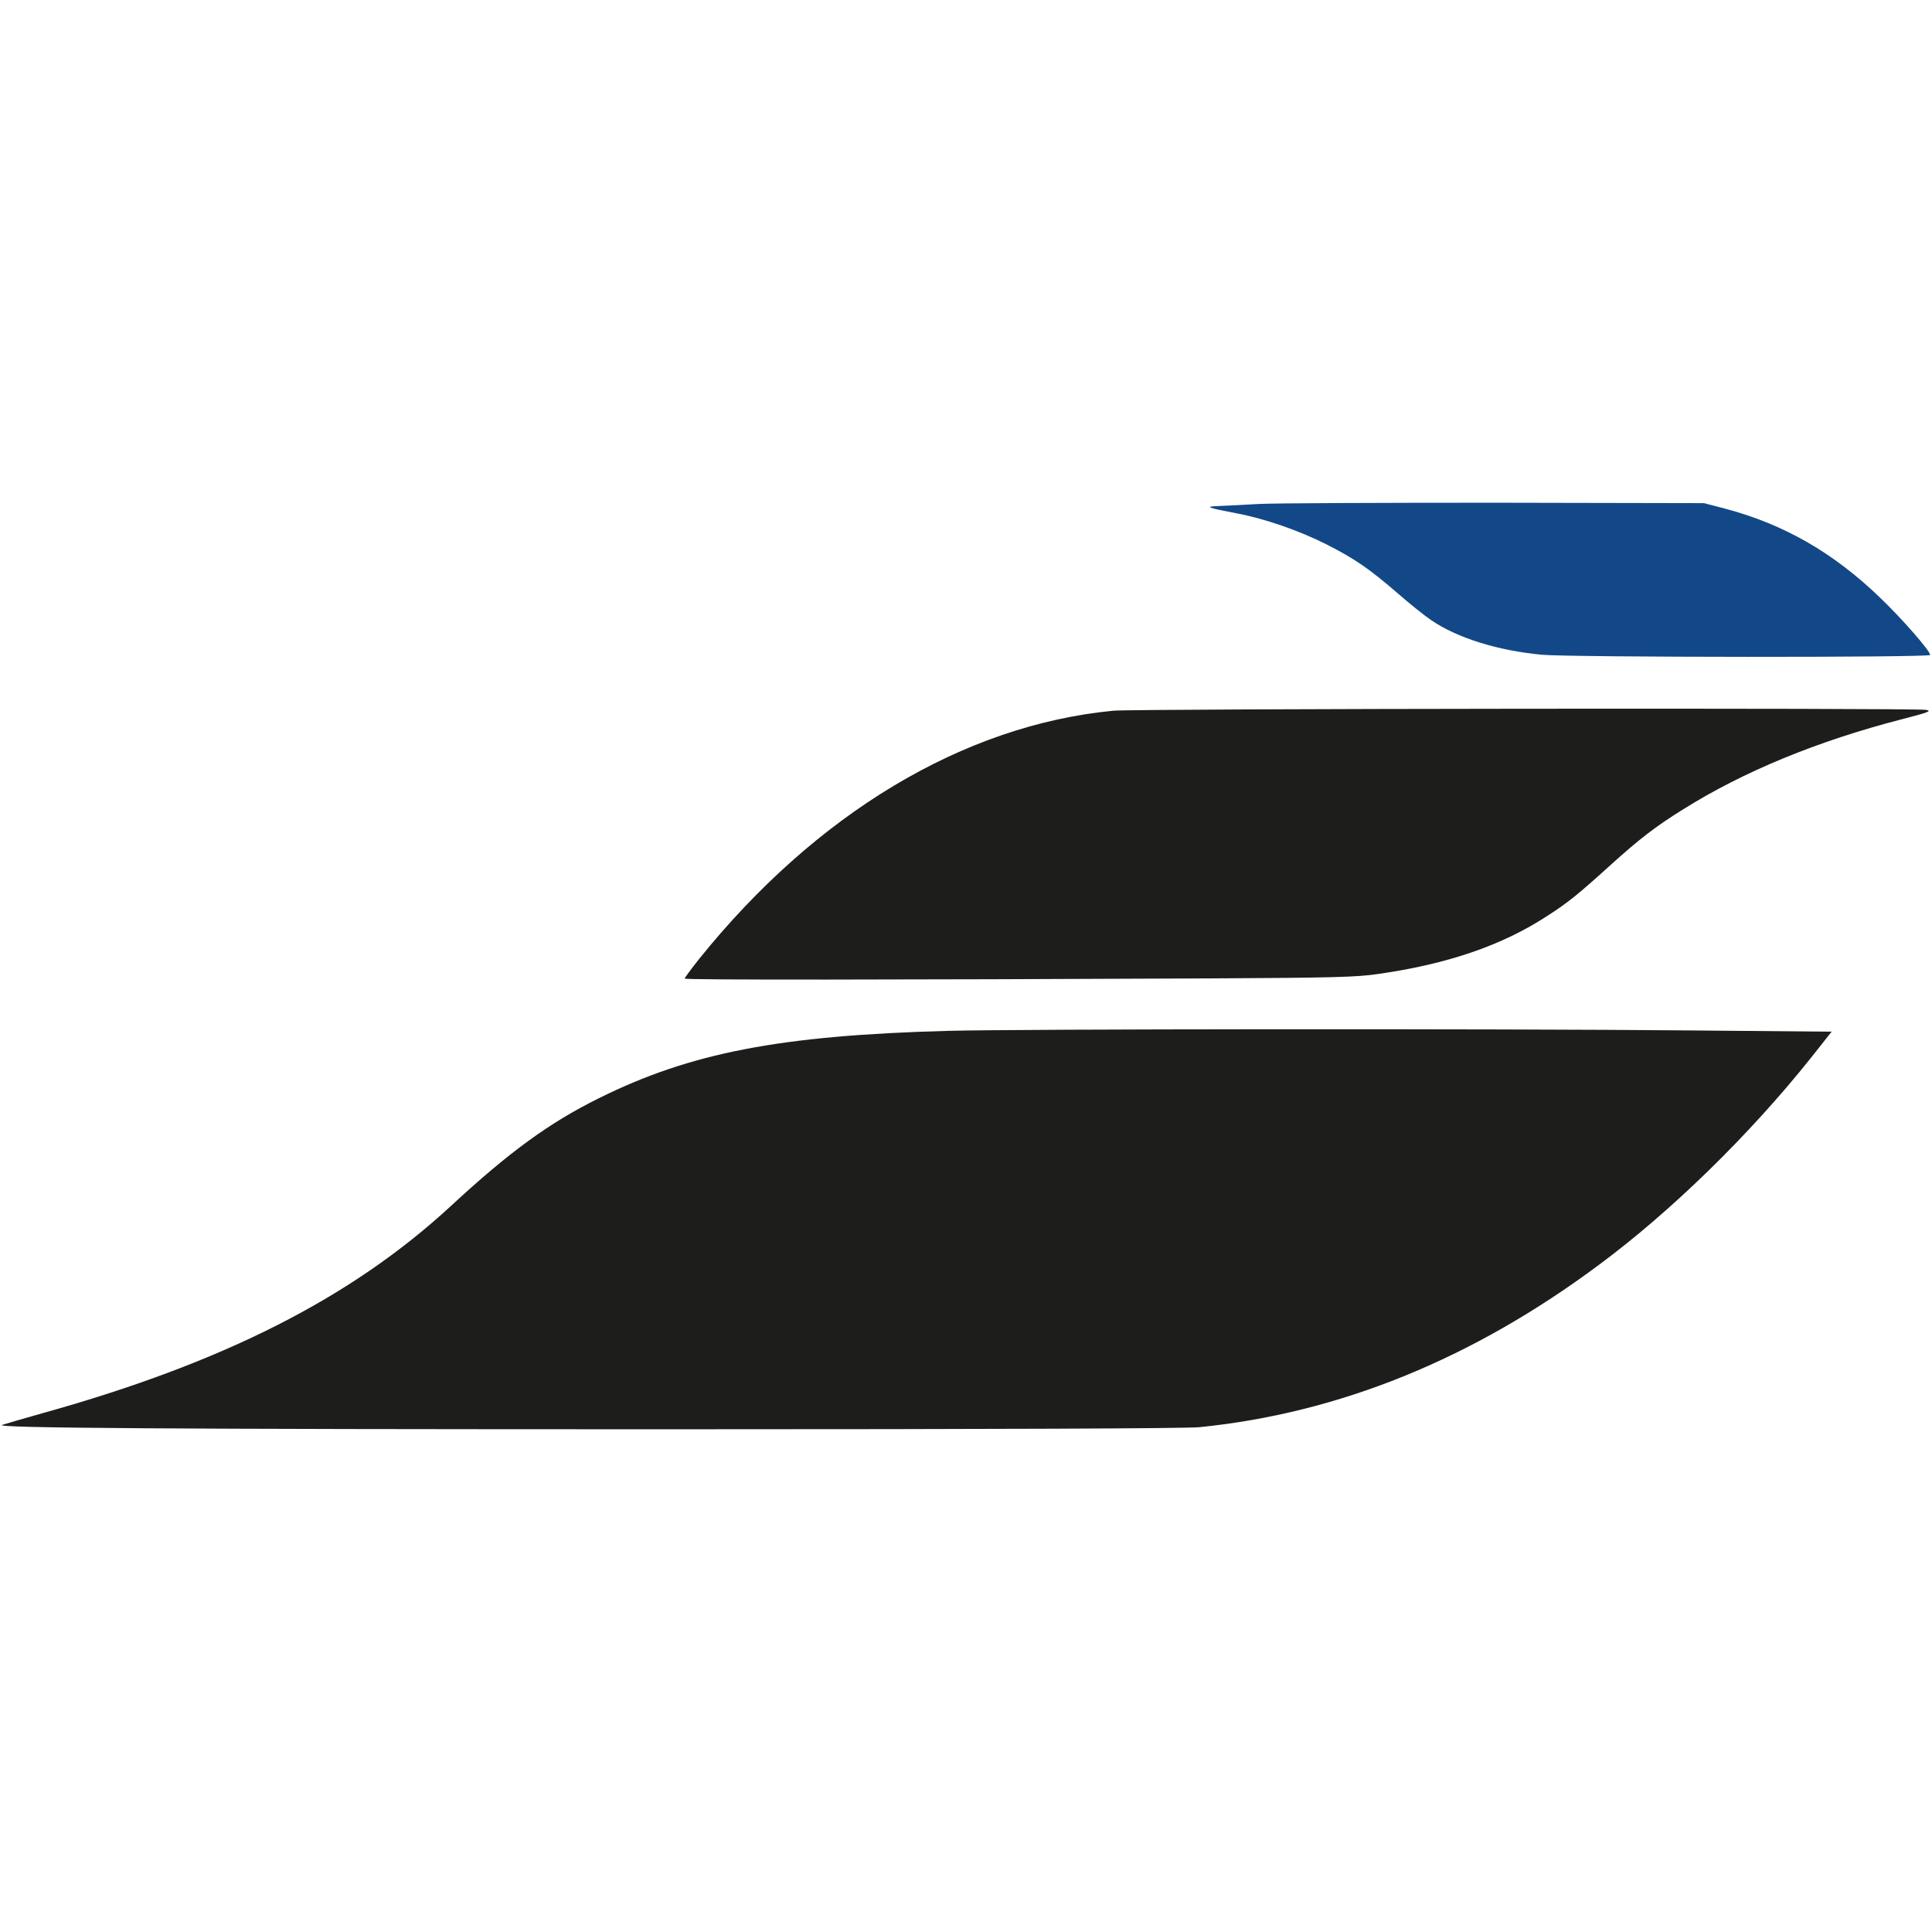 <?xml version="1.0" encoding="utf-8"?>
<!-- Generator: Adobe Illustrator 22.0.1, SVG Export Plug-In . SVG Version: 6.00 Build 0)  -->
<svg version="1.1" id="Layer_1" xmlns="http://www.w3.org/2000/svg" xmlns:xlink="http://www.w3.org/1999/xlink" x="0px" y="0px"
	 viewBox="0 0 935.4 935.4" style="enable-background:new 0 0 935.4 935.4;" xml:space="preserve">
<style type="text/css">
	.st0{fill:#124888;}
	.st1{fill:#1D1D1B;}
</style>
<path class="st0" d="M609.5,244c-7.4,0.4-16.2,0.9-19.5,1c-7,0.2-5.7,0.8,8.5,3.5c13.6,2.5,30.5,8.4,43.6,15
	c14,7.1,20.9,11.9,34.9,24c5.5,4.8,12.7,10.6,16,12.8c12.6,8.6,32.2,14.7,53.5,16.7c14.4,1.3,188,1.4,188,0.1
	c0-2-13.3-17.2-24.1-27.6c-22.8-22-46.7-35.7-75.4-43.3l-10-2.6l-101-0.2C668.5,243.4,616.9,243.6,609.5,244z"/>
<path class="st1" d="M539,344.1c-72.6,7-143.9,49.8-200.6,120.3c-3.8,4.8-6.9,9-6.9,9.4c0,0.7,98.7,0.6,255.5-0.1
	c58-0.3,69.8-0.6,80-2.1c33.8-4.8,60.4-13.9,82.2-28.2c9.7-6.2,14.9-10.4,29.8-23.9c14.7-13.3,22.6-19.4,36-27.7
	c29.2-18.3,64.9-33,105.9-43.6c12.9-3.3,14.5-4,11.7-4.5C927.6,342.7,549.5,343.1,539,344.1z"/>
<path class="st1" d="M459,499.1c-81.3,2.2-124.7,10.6-169,32.6c-23.9,11.8-43.4,26-71.7,52.2C170.2,628.3,108.4,659.7,21,684.1
	c-9.9,2.8-18.9,5.4-20,5.8c-3.9,1.5,80.2,2.1,322.1,2.1c163.3,0,250.7-0.4,257.5-1c67.7-6.8,132.1-32.9,193.4-78.5
	c35.1-26,72.9-62.9,102.6-100.1l10.2-12.9l-67.9-0.6C724,498,492.7,498.2,459,499.1z"/>
</svg>
